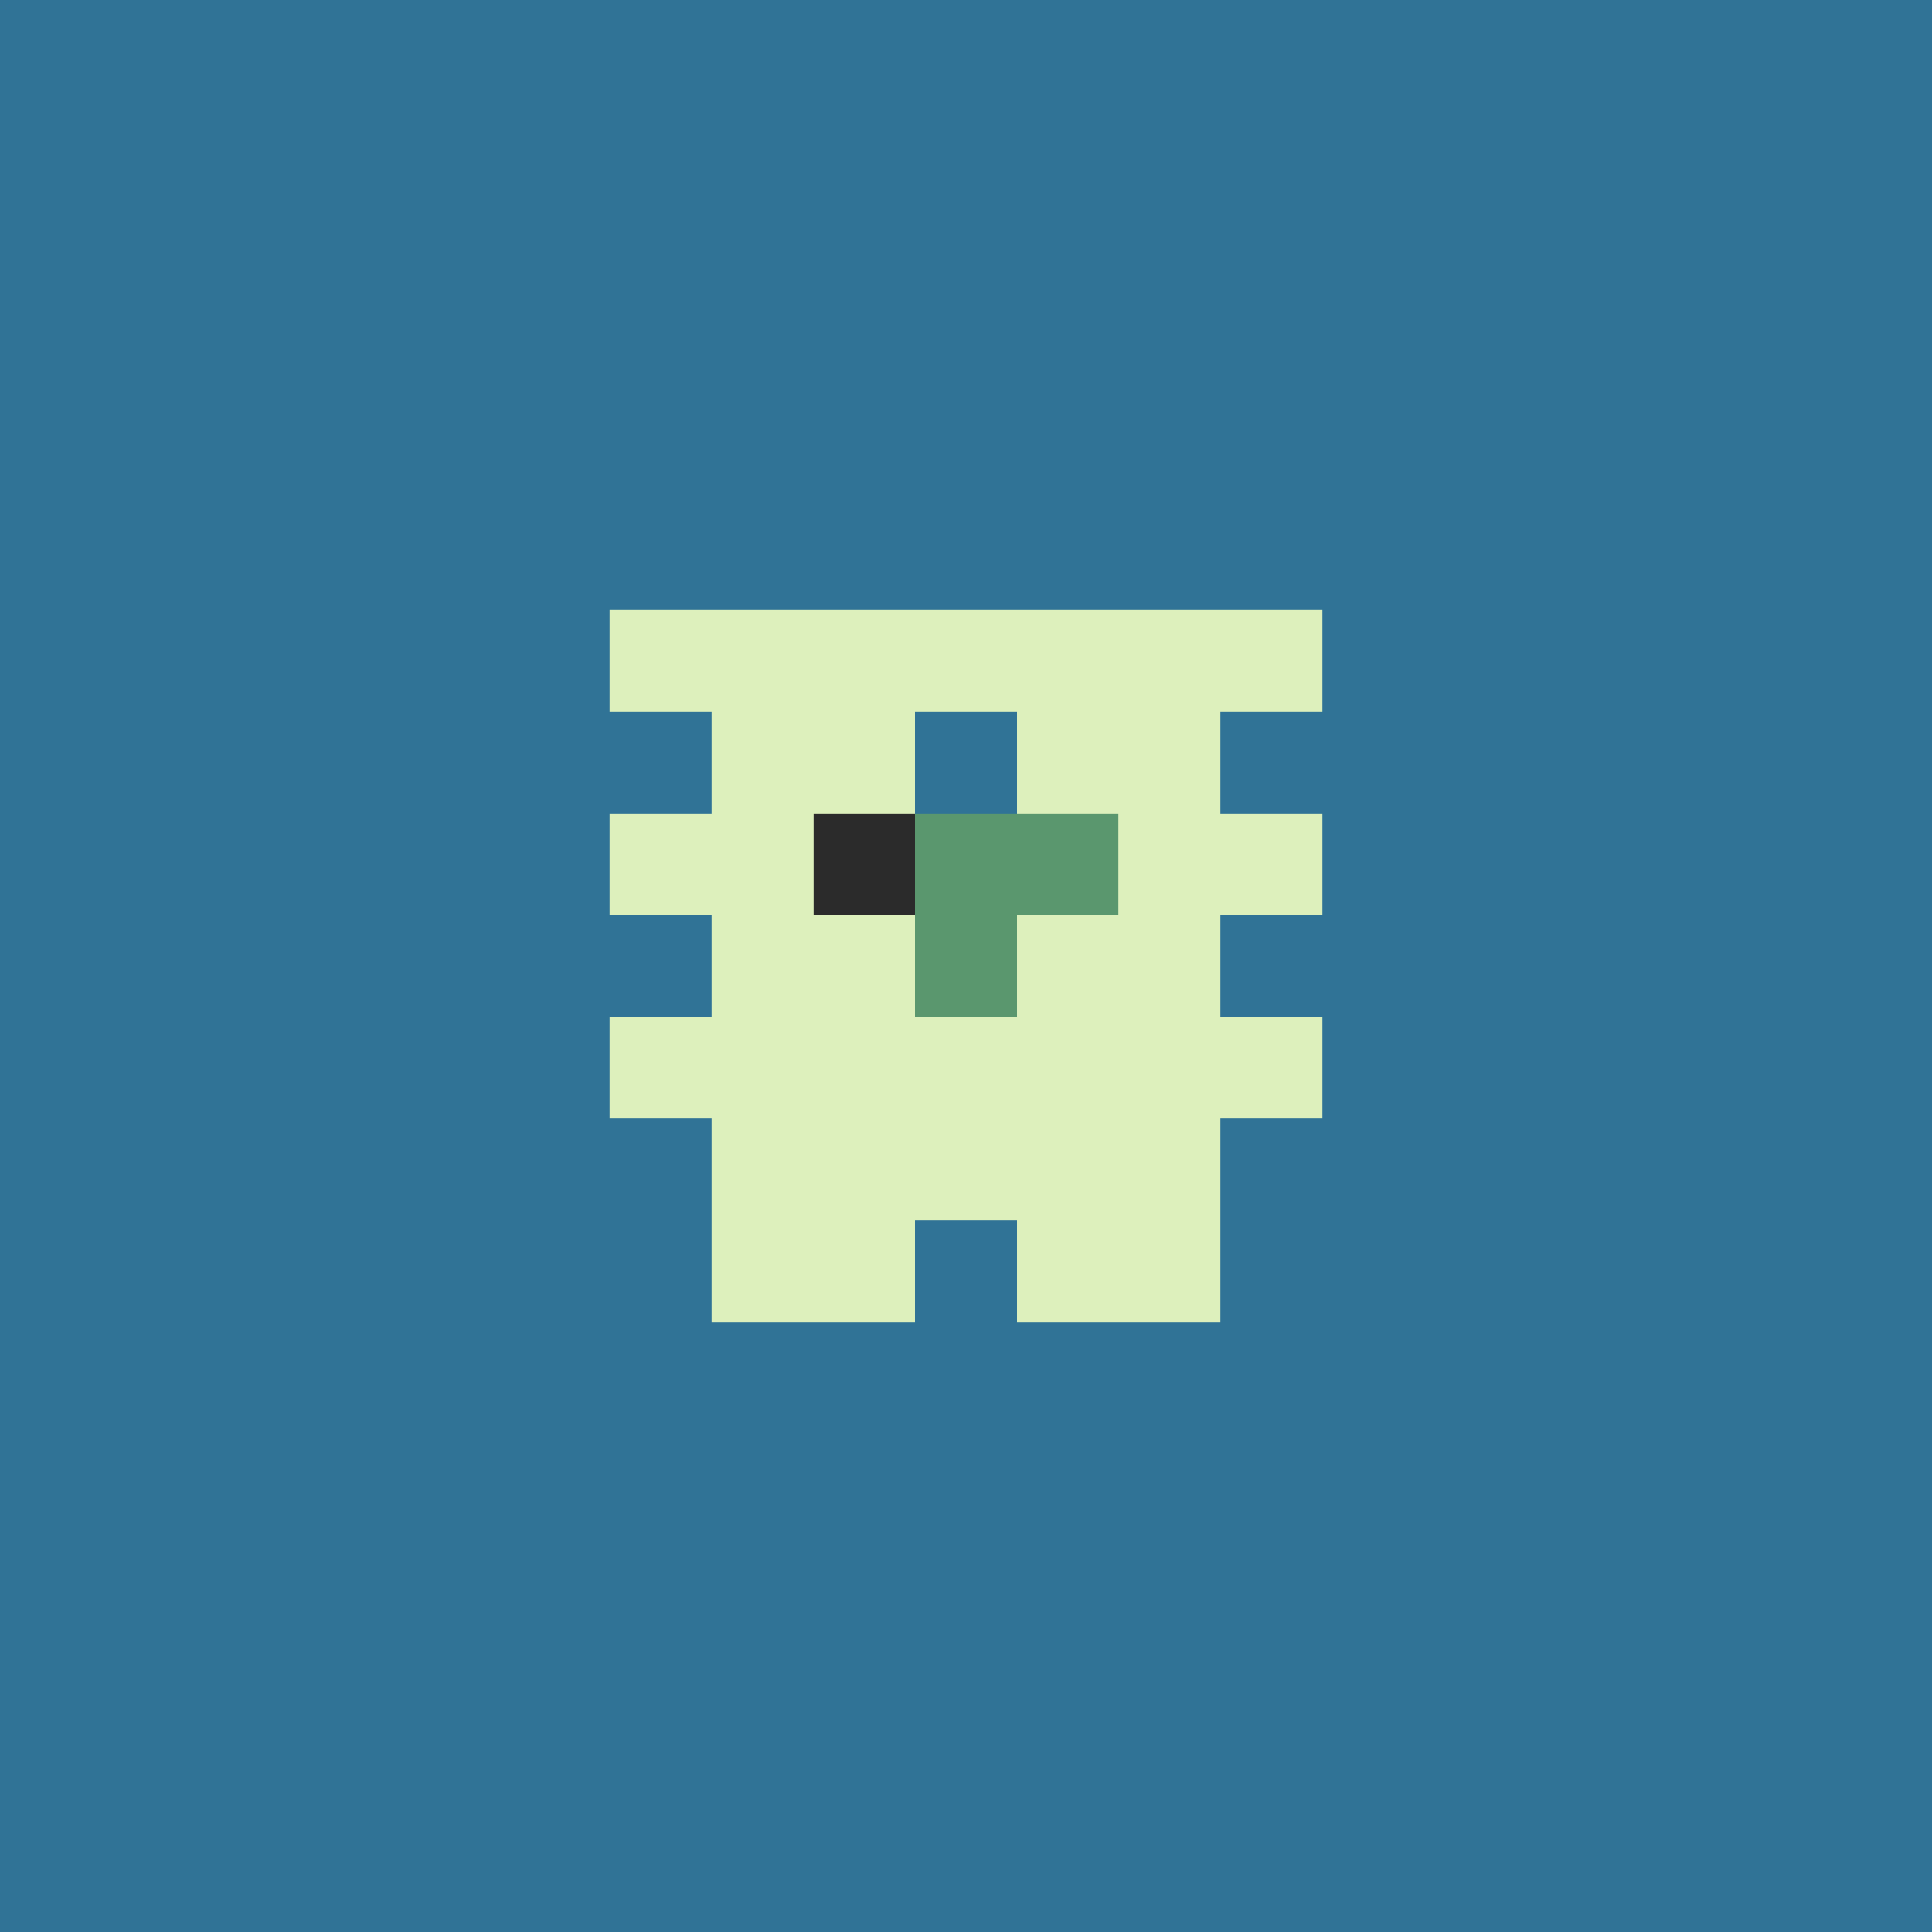 <svg xmlns="http://www.w3.org/2000/svg" shape-rendering="crispEdges" viewBox="0 0 19 19"><g id="Background"><rect x="0" y="0" width="19" height="19" fill="#307396" /></g><g id="Body"><rect x="7" y="7" width="1" height="1" fill="#ddf0bc" /><rect x="7" y="8" width="1" height="1" fill="#ddf0bc" /><rect x="7" y="9" width="1" height="1" fill="#ddf0bc" /><rect x="7" y="10" width="1" height="1" fill="#ddf0bc" /><rect x="7" y="11" width="1" height="1" fill="#ddf0bc" /><rect x="8" y="7" width="1" height="1" fill="#ddf0bc" /><rect x="8" y="8" width="1" height="1" fill="#ddf0bc" /><rect x="8" y="9" width="1" height="1" fill="#ddf0bc" /><rect x="8" y="10" width="1" height="1" fill="#ddf0bc" /><rect x="8" y="11" width="1" height="1" fill="#ddf0bc" /><rect x="9" y="8" width="1" height="1" fill="#ddf0bc" /><rect x="9" y="9" width="1" height="1" fill="#ddf0bc" /><rect x="9" y="10" width="1" height="1" fill="#ddf0bc" /><rect x="9" y="11" width="1" height="1" fill="#ddf0bc" /><rect x="10" y="7" width="1" height="1" fill="#ddf0bc" /><rect x="10" y="8" width="1" height="1" fill="#ddf0bc" /><rect x="10" y="9" width="1" height="1" fill="#ddf0bc" /><rect x="10" y="10" width="1" height="1" fill="#ddf0bc" /><rect x="10" y="11" width="1" height="1" fill="#ddf0bc" /><rect x="11" y="7" width="1" height="1" fill="#ddf0bc" /><rect x="11" y="8" width="1" height="1" fill="#ddf0bc" /><rect x="11" y="9" width="1" height="1" fill="#ddf0bc" /><rect x="11" y="10" width="1" height="1" fill="#ddf0bc" /><rect x="11" y="11" width="1" height="1" fill="#ddf0bc" /></g><g id="Legs"><rect x="7" y="12" width="1" height="1" fill="#ddf0bc" /><rect x="8" y="12" width="1" height="1" fill="#ddf0bc" /><rect x="10" y="12" width="1" height="1" fill="#ddf0bc" /><rect x="11" y="12" width="1" height="1" fill="#ddf0bc" /></g><g id="Arms"><rect x="6" y="8" width="1" height="1" fill="#ddf0bc" /><rect x="6" y="10" width="1" height="1" fill="#ddf0bc" /><rect x="12" y="8" width="1" height="1" fill="#ddf0bc" /><rect x="12" y="10" width="1" height="1" fill="#ddf0bc" /></g><g id="Hair"><rect x="6" y="6" width="1" height="1" fill="#ddf0bc" /><rect x="7" y="6" width="1" height="1" fill="#ddf0bc" /><rect x="8" y="6" width="1" height="1" fill="#ddf0bc" /><rect x="9" y="6" width="1" height="1" fill="#ddf0bc" /><rect x="10" y="6" width="1" height="1" fill="#ddf0bc" /><rect x="11" y="6" width="1" height="1" fill="#ddf0bc" /><rect x="12" y="6" width="1" height="1" fill="#ddf0bc" /></g><g id="Eyeball"><rect x="8" y="8" width="1" height="1" fill="#2b2b2b" /><rect x="9" y="8" width="1" height="1" fill="#2b2b2b" /><rect x="9" y="9" width="1" height="1" fill="#2b2b2b" /><rect x="10" y="8" width="1" height="1" fill="#2b2b2b" /></g><g id="Iris"><rect x="9" y="8" width="1" height="1" fill="#5a976e" /><rect x="9" y="9" width="1" height="1" fill="#5a976e" /><rect x="10" y="8" width="1" height="1" fill="#5a976e" /></g></svg>